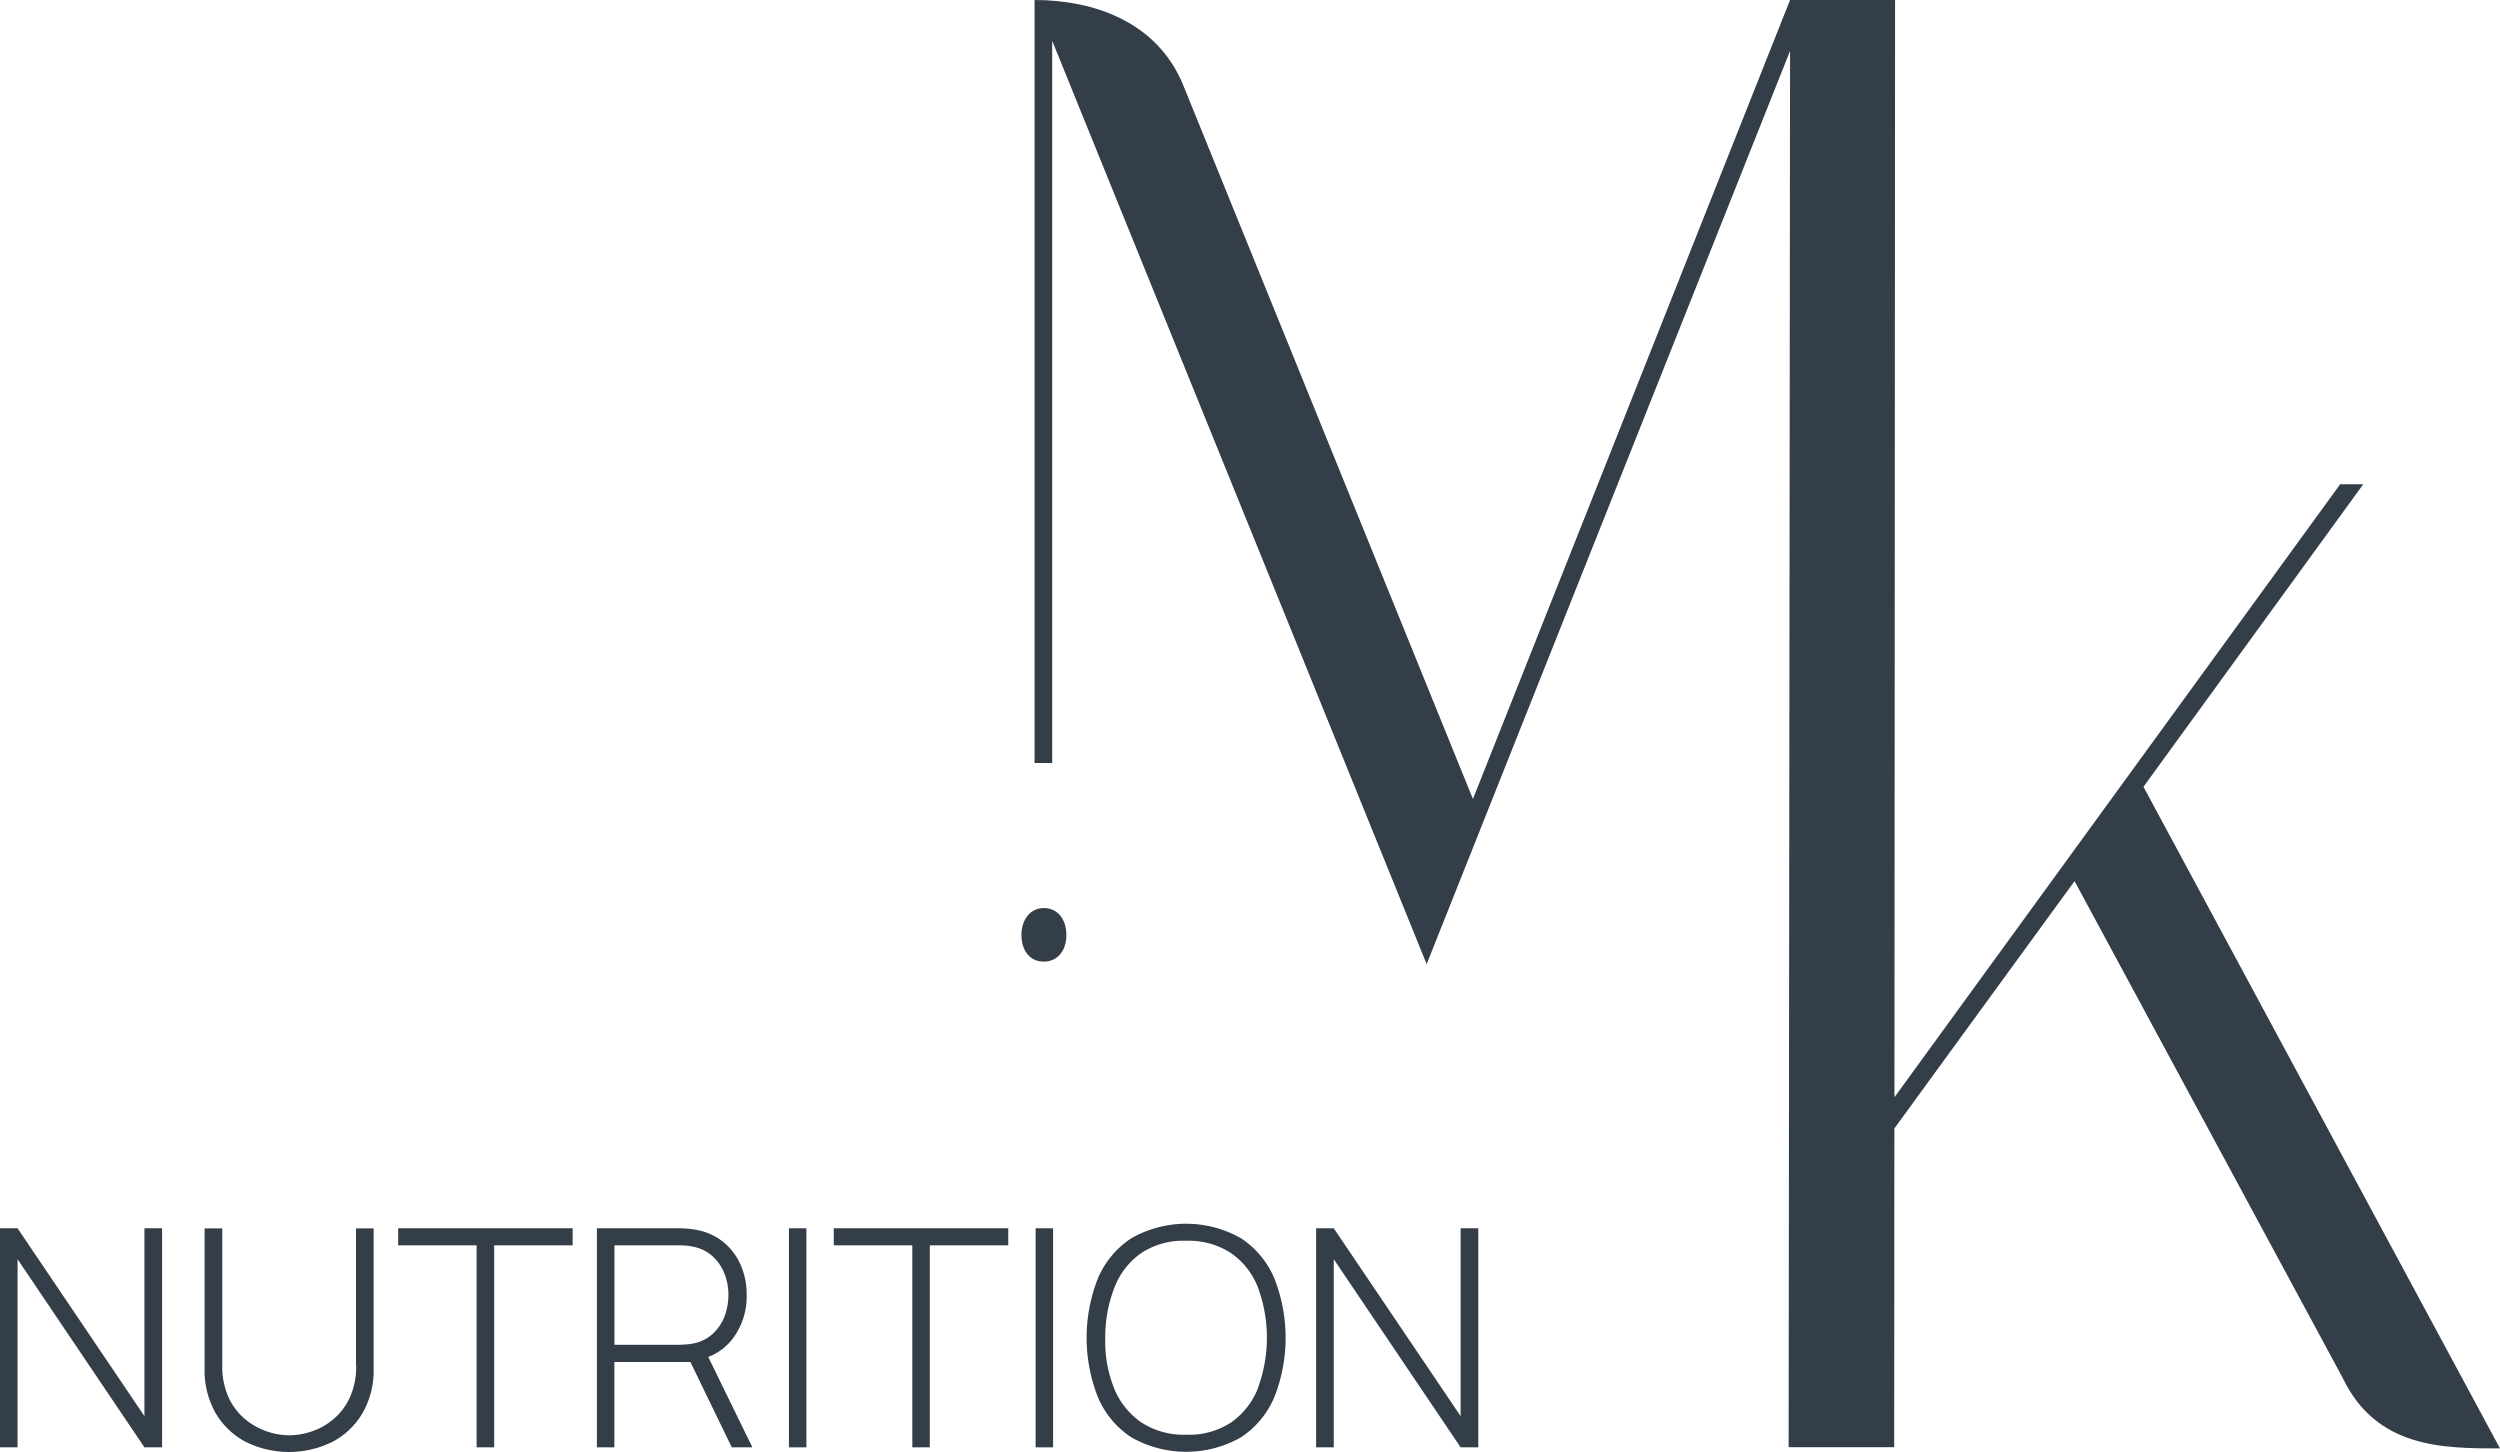 <svg xmlns="http://www.w3.org/2000/svg" width="280.41" height="162.86" viewBox="0 0 280.41 162.86"><g transform="translate(-56.96 -56.48)"><path d="M174.03,158.33c1.53,0,2.54,1.23,2.54,3.02s-1.01,2.99-2.54,2.99-2.5-1.2-2.5-2.99S172.58,158.33,174.03,158.33Z" fill="#333e48"/><path d="M337.36,218.94c-6.36,0-13.85,0-17.64-7.92l-30.07-55.71-20.21,27.74-.02,35.75H257.58l.11-108,.05-48.61L216.98,164.62l-42-103.56v81H173V56.48c6.65,0,13.76,2.44,16.67,9.54l32.5,80.08,35.57-89.62h11.78l-.07,123.07,49.99-68.75h2.59l-24.65,33.93,39.99,74.21Z" fill="#333e48"/><path d="M73.16,215.32,58.93,194.25H56.96v24.57h1.97v-21.1l14.23,21.1h1.98V194.25H73.16Z" fill="#333e48"/><path d="M96.91,209.63a8.326,8.326,0,0,1-.71,3.59,6.9,6.9,0,0,1-1.83,2.43,7.343,7.343,0,0,1-2.44,1.38,7.8,7.8,0,0,1-2.53.44,7.88,7.88,0,0,1-4.96-1.82,6.984,6.984,0,0,1-1.84-2.43,8.357,8.357,0,0,1-.71-3.59V194.26H79.91v15.78a9.615,9.615,0,0,0,1.22,4.91,8.448,8.448,0,0,0,3.36,3.24,10.971,10.971,0,0,0,9.8-.01,8.473,8.473,0,0,0,3.36-3.25,9.54,9.54,0,0,0,1.22-4.89V194.26H96.89v15.37Z" fill="#333e48"/><path d="M110.42,218.82h1.97V196.16h8.8v-1.91H101.62v1.91h8.8Z" fill="#333e48"/><path d="M139.05,218.82h2.3l-4.95-10.14a6.248,6.248,0,0,0,2.86-2.21,7.855,7.855,0,0,0,1.45-4.73,8.266,8.266,0,0,0-.7-3.44,6.778,6.778,0,0,0-2.02-2.59,6.706,6.706,0,0,0-3.16-1.32,7.29,7.29,0,0,0-.88-.11q-.42-.03-.78-.03h-9.26v24.57h1.96v-9.57h8.53l4.64,9.57Zm-5.9-11.5h-7.27V196.16h7.27c.2,0,.44.01.71.03a5.657,5.657,0,0,1,.81.12,4.546,4.546,0,0,1,2.22,1.08,5.176,5.176,0,0,1,1.33,1.95,6.469,6.469,0,0,1,.44,2.4,6.772,6.772,0,0,1-.44,2.41,5.176,5.176,0,0,1-1.33,1.95,4.546,4.546,0,0,1-2.22,1.08,7.463,7.463,0,0,1-.81.1c-.27.02-.5.03-.71.03Z" fill="#333e48"/><rect width="1.96" height="24.57" transform="translate(145.45 194.25)" fill="#333e48"/><path d="M150.48,196.16h8.81v22.66h1.96V196.16h8.8v-1.91H150.48Z" fill="#333e48"/><rect width="1.96" height="24.57" transform="translate(173.12 194.25)" fill="#333e48"/><path d="M196.16,195.37a12.436,12.436,0,0,0-12.31,0,10.091,10.091,0,0,0-3.75,4.51,18.179,18.179,0,0,0,0,13.3,10.038,10.038,0,0,0,3.75,4.51,12.436,12.436,0,0,0,12.31,0,10.071,10.071,0,0,0,3.74-4.51,18.179,18.179,0,0,0,0-13.3A10.082,10.082,0,0,0,196.16,195.37Zm1.9,16.81a8.444,8.444,0,0,1-3.02,3.85,8.541,8.541,0,0,1-5.03,1.37,8.708,8.708,0,0,1-5.05-1.39,8.527,8.527,0,0,1-3.05-3.84,14.2,14.2,0,0,1-.98-5.64,15.309,15.309,0,0,1,1.04-5.66,8.374,8.374,0,0,1,3.01-3.85,8.581,8.581,0,0,1,5.02-1.37,8.691,8.691,0,0,1,5.03,1.38,8.365,8.365,0,0,1,3.02,3.84,16.308,16.308,0,0,1,0,11.3Z" fill="#333e48"/><path d="M206.56,197.72l14.23,21.1h1.98V194.25h-1.98v21.07l-14.23-21.07h-1.98v24.57h1.98Z" fill="#333e48"/></g></svg>